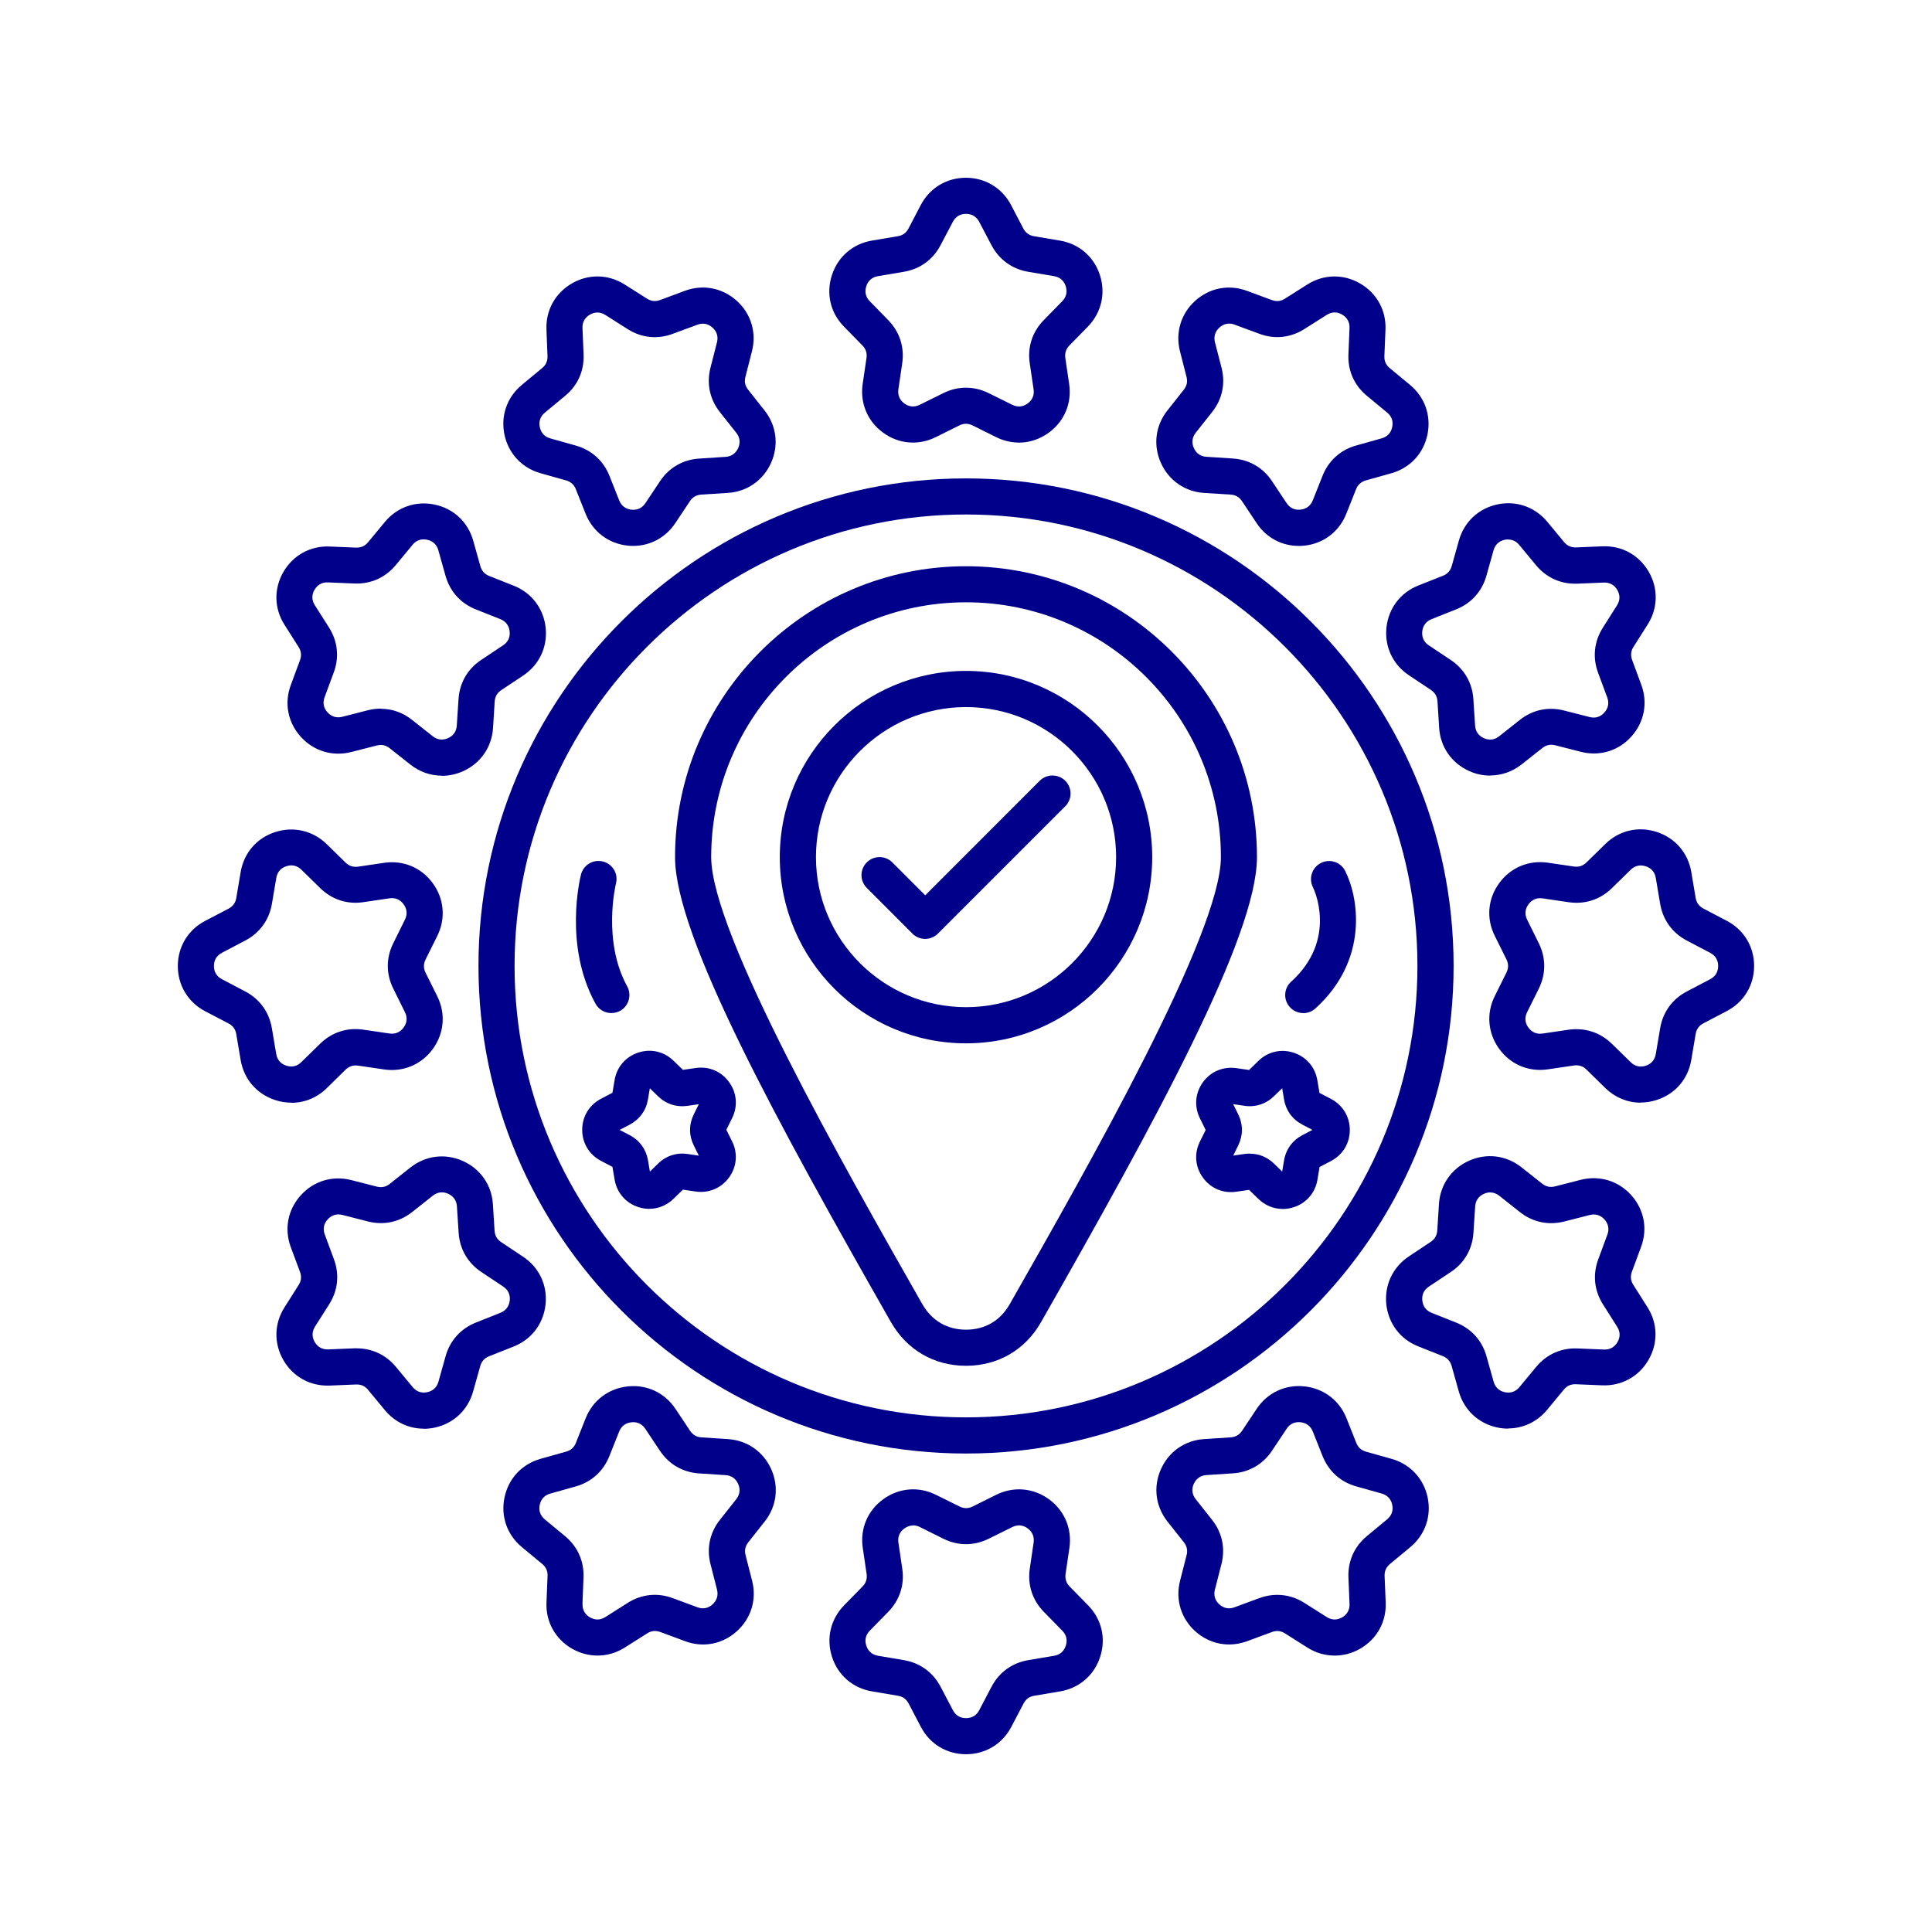 <svg xmlns="http://www.w3.org/2000/svg" version="1.1" viewBox="-5.0 -5.0 110.0 110.0">
<style>
    path{fill:#00008b}
</style>
 <path d="m50 24.293c-14.172 0-25.703 11.531-25.703 25.703s11.531 25.703 25.703 25.703 25.703-11.531 25.703-25.703-11.531-25.703-25.703-25.703zm0 53.465c-15.309 0-27.758-12.453-27.758-27.762s12.453-27.758 27.758-27.758c15.309 0 27.762 12.453 27.762 27.758 0 15.309-12.453 27.762-27.762 27.762z" fill-rule="evenodd"/>
 <path d="m67.727 85.805c0.535 0 1.062 0.152 1.539 0.457l1.27 0.805c0.285 0.18 0.586 0.188 0.879 0.02 0.289-0.168 0.438-0.434 0.422-0.77l-0.062-1.5c-0.039-0.926 0.332-1.762 1.047-2.356l1.156-0.957c0.258-0.215 0.359-0.5 0.289-0.828s-0.277-0.551-0.602-0.641l-1.445-0.406c-0.895-0.25-1.574-0.863-1.918-1.727l-0.555-1.395c-0.125-0.312-0.367-0.496-0.699-0.531-0.332-0.035-0.609 0.094-0.793 0.371l-0.832 1.25c-0.516 0.773-1.305 1.23-2.231 1.289l-1.5 0.098c-0.332 0.02-0.582 0.195-0.723 0.5-0.137 0.305-0.098 0.605 0.109 0.871l0.93 1.176c0.578 0.727 0.766 1.625 0.535 2.523l-0.371 1.453c-0.082 0.324 0.004 0.617 0.254 0.84 0.25 0.227 0.547 0.281 0.863 0.164l1.406-0.52c0.34-0.125 0.684-0.188 1.023-0.188zm3.258 3.457c-0.535 0-1.07-0.152-1.551-0.457l-1.27-0.805c-0.238-0.152-0.484-0.176-0.75-0.078l-1.406 0.52c-1.031 0.383-2.137 0.172-2.953-0.562-0.816-0.734-1.141-1.812-0.867-2.879l0.371-1.453c0.07-0.273 0.02-0.516-0.156-0.738l-0.93-1.176c-0.684-0.863-0.824-1.98-0.375-2.984 0.449-1.004 1.371-1.648 2.469-1.715l1.5-0.098c0.281-0.02 0.496-0.141 0.652-0.375l0.832-1.25c0.609-0.914 1.629-1.395 2.719-1.277 1.094 0.117 1.988 0.793 2.394 1.816l0.555 1.398c0.105 0.262 0.289 0.426 0.559 0.504l1.445 0.406c1.059 0.297 1.828 1.113 2.059 2.191 0.227 1.074-0.141 2.137-0.988 2.84l-1.156 0.957c-0.219 0.184-0.316 0.406-0.305 0.688l0.062 1.5c0.047 1.098-0.496 2.082-1.449 2.633-0.457 0.266-0.957 0.395-1.453 0.395z" fill-rule="evenodd"/>
 <path d="m79.844 62.891c-0.117 0-0.238 0.027-0.355 0.082-0.309 0.137-0.48 0.387-0.5 0.723l-0.098 1.496c-0.059 0.926-0.516 1.719-1.289 2.231l-1.25 0.832c-0.277 0.184-0.41 0.461-0.371 0.793 0.035 0.332 0.219 0.574 0.531 0.699l1.395 0.555c0.863 0.344 1.477 1.023 1.727 1.918l0.406 1.445c0.09 0.324 0.312 0.531 0.641 0.602 0.328 0.07 0.613-0.031 0.828-0.289l0.957-1.156c0.594-0.715 1.426-1.086 2.356-1.047l1.5 0.062c0.336 0.016 0.602-0.133 0.77-0.422 0.168-0.289 0.164-0.594-0.02-0.879l-0.805-1.27c-0.496-0.785-0.594-1.691-0.27-2.562l0.52-1.41c0.117-0.312 0.059-0.613-0.164-0.863-0.227-0.25-0.516-0.336-0.84-0.254l-1.453 0.371c-0.898 0.227-1.797 0.039-2.519-0.535l-1.176-0.93c-0.16-0.125-0.332-0.191-0.516-0.191zm1.027 13.449c-0.207 0-0.414-0.02-0.625-0.066-1.074-0.227-1.895-1-2.191-2.059l-0.406-1.445c-0.078-0.27-0.242-0.453-0.504-0.559l-1.398-0.555c-1.023-0.406-1.699-1.301-1.816-2.394-0.113-1.094 0.363-2.109 1.277-2.723l1.25-0.832c0.234-0.156 0.355-0.371 0.375-0.652l0.094-1.5c0.07-1.098 0.711-2.019 1.715-2.469 1.004-0.449 2.121-0.309 2.984 0.375l1.176 0.93c0.223 0.176 0.465 0.227 0.738 0.156l1.453-0.371c1.066-0.273 2.144 0.051 2.879 0.867 0.738 0.82 0.949 1.922 0.562 2.953l-0.52 1.406c-0.098 0.266-0.074 0.512 0.078 0.75l0.805 1.27c0.59 0.93 0.613 2.051 0.062 3.004s-1.539 1.492-2.633 1.449l-1.5-0.062c-0.285-0.012-0.508 0.086-0.688 0.305l-0.957 1.156c-0.566 0.68-1.363 1.055-2.215 1.055z" fill-rule="evenodd"/>
 <path d="m84.762 53.598c0.75 0 1.453 0.289 2.008 0.828l1.074 1.051c0.238 0.234 0.535 0.305 0.855 0.203 0.32-0.105 0.516-0.332 0.574-0.664l0.25-1.48c0.156-0.914 0.695-1.656 1.516-2.086l1.332-0.699c0.297-0.156 0.453-0.414 0.453-0.75s-0.156-0.594-0.453-0.75l-1.332-0.699c-0.82-0.43-1.359-1.172-1.516-2.086l-0.25-1.48c-0.055-0.332-0.254-0.562-0.574-0.664-0.32-0.102-0.617-0.035-0.855 0.199l-1.074 1.051c-0.664 0.648-1.531 0.93-2.453 0.797l-1.484-0.219c-0.332-0.051-0.613 0.07-0.809 0.34-0.199 0.27-0.223 0.574-0.074 0.875l0.664 1.344c0.41 0.832 0.41 1.746 0 2.578l-0.668 1.344c-0.148 0.301-0.125 0.602 0.074 0.875 0.195 0.27 0.477 0.391 0.809 0.34l1.488-0.219c0.148-0.02 0.297-0.031 0.445-0.031zm3.652 4.184c-0.742 0-1.453-0.289-2.012-0.832l-1.074-1.051c-0.203-0.199-0.438-0.273-0.719-0.234l-1.484 0.219c-1.09 0.16-2.125-0.277-2.769-1.168s-0.742-2.008-0.254-2.996l0.668-1.344c0.125-0.254 0.125-0.5 0-0.754l-0.668-1.344c-0.488-0.984-0.395-2.106 0.254-2.992 0.645-0.891 1.684-1.324 2.769-1.168l1.484 0.219c0.281 0.039 0.516-0.035 0.719-0.234l1.074-1.051c0.785-0.77 1.879-1.027 2.926-0.684 1.047 0.34 1.781 1.191 1.965 2.273l0.25 1.48c0.047 0.277 0.191 0.477 0.441 0.609l1.328 0.695c0.977 0.512 1.559 1.473 1.559 2.57 0 1.102-0.582 2.062-1.559 2.574l-1.328 0.695c-0.25 0.133-0.395 0.332-0.441 0.609l-0.25 1.48c-0.184 1.086-0.918 1.938-1.965 2.273-0.305 0.102-0.613 0.148-0.918 0.148z" fill-rule="evenodd"/>
 <path d="m87.938 30.016zm-7.062-4.305c-0.062 0-0.129 0.008-0.199 0.02-0.328 0.07-0.551 0.277-0.641 0.602l-0.406 1.445c-0.25 0.895-0.863 1.574-1.727 1.918l-1.395 0.555c-0.312 0.125-0.496 0.367-0.531 0.699-0.035 0.332 0.094 0.609 0.371 0.793l1.25 0.832c0.773 0.516 1.23 1.309 1.289 2.234l0.098 1.5c0.02 0.332 0.195 0.582 0.5 0.719 0.305 0.137 0.605 0.102 0.871-0.109l1.176-0.93c0.727-0.578 1.621-0.766 2.519-0.535l1.453 0.371c0.328 0.082 0.617-0.004 0.84-0.254 0.227-0.25 0.281-0.547 0.164-0.863l-0.52-1.406c-0.324-0.867-0.227-1.777 0.27-2.562l0.805-1.27c0.18-0.285 0.188-0.586 0.02-0.879-0.168-0.289-0.434-0.434-0.77-0.422l-1.5 0.062c-0.926 0.039-1.762-0.332-2.356-1.047l-0.957-1.156c-0.168-0.207-0.383-0.309-0.629-0.309zm-1.027 13.449c-0.402 0-0.805-0.082-1.195-0.258-1.004-0.449-1.648-1.371-1.715-2.469l-0.094-1.5c-0.02-0.281-0.145-0.496-0.375-0.652l-1.25-0.832c-0.914-0.609-1.395-1.625-1.281-2.719 0.117-1.094 0.793-1.988 1.816-2.394l1.398-0.555c0.262-0.102 0.426-0.289 0.504-0.559l0.406-1.445c0.297-1.059 1.113-1.828 2.191-2.059 1.074-0.227 2.137 0.141 2.84 0.988l0.957 1.156c0.184 0.219 0.406 0.316 0.688 0.305l1.5-0.062c1.102-0.047 2.082 0.496 2.633 1.449 0.551 0.953 0.527 2.074-0.062 3.004l-0.805 1.27c-0.152 0.238-0.176 0.484-0.078 0.75l0.52 1.406c0.383 1.031 0.172 2.133-0.562 2.949-0.734 0.82-1.812 1.145-2.879 0.871l-1.453-0.371c-0.273-0.07-0.516-0.02-0.738 0.156l-1.176 0.93c-0.531 0.418-1.156 0.633-1.789 0.633z" fill-rule="evenodd"/>
 <path d="m50 17.074c0.438 0 0.875 0.102 1.289 0.309l1.344 0.664c0.301 0.148 0.602 0.125 0.875-0.074 0.27-0.195 0.391-0.477 0.34-0.809l-0.219-1.484c-0.137-0.918 0.148-1.789 0.797-2.453l1.051-1.074c0.234-0.238 0.305-0.535 0.203-0.855-0.105-0.32-0.332-0.516-0.664-0.574l-1.48-0.25c-0.914-0.156-1.656-0.695-2.086-1.516l-0.699-1.328c-0.156-0.297-0.414-0.453-0.75-0.453s-0.594 0.156-0.75 0.453l-0.699 1.328c-0.43 0.824-1.172 1.363-2.086 1.516l-1.48 0.25c-0.332 0.055-0.562 0.254-0.664 0.574-0.102 0.32-0.035 0.617 0.199 0.855l1.051 1.074c0.648 0.664 0.93 1.535 0.797 2.453l-0.219 1.484c-0.047 0.332 0.07 0.609 0.34 0.809 0.27 0.199 0.574 0.223 0.875 0.074l1.344-0.664c0.414-0.207 0.852-0.309 1.289-0.309zm3.019 3.125c-0.438 0-0.879-0.102-1.301-0.309l-1.344-0.668c-0.254-0.125-0.5-0.125-0.754 0l-1.344 0.668c-0.984 0.488-2.106 0.395-2.992-0.254-0.891-0.645-1.324-1.684-1.168-2.769l0.219-1.484c0.039-0.277-0.035-0.516-0.234-0.715l-1.051-1.074c-0.77-0.785-1.027-1.879-0.684-2.93 0.34-1.047 1.191-1.781 2.273-1.965l1.48-0.25c0.281-0.047 0.477-0.191 0.609-0.441l0.695-1.332c0.512-0.973 1.473-1.555 2.57-1.555 1.102 0 2.062 0.582 2.574 1.555l0.695 1.332c0.133 0.25 0.332 0.395 0.609 0.441l1.48 0.25c1.086 0.184 1.938 0.918 2.273 1.965 0.34 1.047 0.082 2.141-0.684 2.93l-1.051 1.074c-0.199 0.203-0.273 0.438-0.234 0.719l0.219 1.484c0.16 1.09-0.277 2.125-1.168 2.769-0.512 0.371-1.102 0.562-1.695 0.562z" fill-rule="evenodd"/>
 <path d="m29.012 12.793c-0.141 0-0.285 0.039-0.426 0.121-0.289 0.168-0.438 0.434-0.422 0.77l0.062 1.5c0.039 0.926-0.332 1.762-1.047 2.352l-1.156 0.957c-0.258 0.215-0.359 0.5-0.289 0.828 0.07 0.328 0.277 0.551 0.602 0.641l1.445 0.406c0.895 0.25 1.574 0.863 1.918 1.723l0.555 1.398c0.121 0.309 0.367 0.496 0.699 0.531 0.332 0.035 0.609-0.094 0.793-0.371l0.832-1.25c0.512-0.773 1.305-1.23 2.231-1.289l1.5-0.098c0.332-0.023 0.582-0.195 0.719-0.5 0.137-0.309 0.102-0.605-0.109-0.871l-0.93-1.176c-0.578-0.727-0.766-1.621-0.539-2.519l0.371-1.453c0.082-0.324-0.004-0.617-0.254-0.84-0.25-0.227-0.547-0.281-0.863-0.164l-1.406 0.52c-0.867 0.324-1.777 0.227-2.562-0.27l-1.27-0.805c-0.148-0.094-0.301-0.141-0.453-0.141zm2.043 13.289c-0.105 0-0.211-0.004-0.32-0.016-1.094-0.117-1.988-0.797-2.394-1.816l-0.555-1.395c-0.102-0.262-0.289-0.426-0.559-0.504l-1.445-0.406c-1.059-0.297-1.828-1.113-2.059-2.191-0.227-1.078 0.141-2.137 0.988-2.84l1.156-0.957c0.219-0.18 0.316-0.406 0.305-0.688l-0.059-1.5c-0.047-1.098 0.496-2.082 1.449-2.633s2.074-0.527 3.004 0.062l1.27 0.805c0.238 0.152 0.484 0.176 0.75 0.078l1.406-0.523c1.031-0.383 2.133-0.172 2.953 0.566 0.816 0.734 1.141 1.812 0.867 2.875l-0.371 1.457c-0.07 0.273-0.02 0.516 0.156 0.734l0.93 1.176c0.684 0.863 0.824 1.98 0.375 2.984-0.449 1.004-1.371 1.648-2.469 1.715l-1.5 0.094c-0.281 0.02-0.496 0.141-0.652 0.375l-0.832 1.25c-0.551 0.824-1.43 1.297-2.398 1.297z" fill-rule="evenodd"/>
 <path d="m16.684 35.355c0.637 0 1.254 0.215 1.777 0.633l1.176 0.93c0.266 0.207 0.562 0.246 0.871 0.109 0.309-0.137 0.48-0.387 0.5-0.723l0.098-1.496c0.059-0.926 0.516-1.719 1.289-2.234l1.25-0.832c0.277-0.184 0.41-0.461 0.371-0.793-0.035-0.332-0.219-0.574-0.531-0.699l-1.398-0.555c-0.863-0.344-1.473-1.023-1.723-1.918l-0.406-1.445c-0.09-0.324-0.312-0.531-0.641-0.602-0.328-0.07-0.617 0.031-0.828 0.289l-0.957 1.156c-0.594 0.715-1.426 1.086-2.356 1.047l-1.5-0.062c-0.336-0.016-0.602 0.133-0.77 0.422-0.168 0.289-0.164 0.594 0.02 0.879l0.805 1.266c0.496 0.785 0.594 1.695 0.27 2.562l-0.52 1.406c-0.117 0.316-0.062 0.613 0.164 0.863 0.227 0.246 0.516 0.336 0.84 0.254l1.453-0.371c0.246-0.062 0.496-0.094 0.742-0.094zm3.469 3.809c-0.637 0-1.262-0.215-1.789-0.633l-1.176-0.93c-0.223-0.176-0.461-0.227-0.734-0.156l-1.453 0.371c-1.066 0.273-2.144-0.051-2.879-0.871-0.738-0.816-0.949-1.918-0.562-2.949l0.52-1.406c0.098-0.266 0.074-0.512-0.078-0.75l-0.805-1.27c-0.59-0.93-0.613-2.051-0.062-3.004 0.551-0.953 1.535-1.496 2.633-1.449l1.5 0.062c0.281 0.008 0.508-0.086 0.688-0.305l0.957-1.156c0.703-0.848 1.766-1.215 2.84-0.988 1.074 0.227 1.895 0.996 2.191 2.059l0.406 1.445c0.078 0.273 0.242 0.457 0.504 0.559l1.398 0.555c1.023 0.406 1.699 1.301 1.816 2.394 0.113 1.094-0.363 2.109-1.277 2.719l-1.25 0.832c-0.234 0.156-0.359 0.371-0.375 0.652l-0.094 1.5c-0.07 1.098-0.711 2.019-1.715 2.469-0.391 0.172-0.793 0.258-1.195 0.258z" fill-rule="evenodd"/>
 <path d="m7.633 49.25c-0.297 0.156-0.453 0.414-0.453 0.75s0.156 0.598 0.453 0.75l1.328 0.699c0.824 0.43 1.359 1.172 1.516 2.082l0.25 1.48c0.055 0.332 0.254 0.559 0.574 0.664 0.32 0.102 0.617 0.035 0.855-0.203l1.074-1.051c0.664-0.648 1.535-0.93 2.453-0.797l1.488 0.219c0.328 0.051 0.613-0.07 0.809-0.34 0.199-0.27 0.223-0.574 0.074-0.875l-0.664-1.344c-0.414-0.832-0.414-1.746 0-2.578l0.664-1.344c0.148-0.301 0.125-0.602-0.074-0.875-0.195-0.27-0.477-0.391-0.809-0.34l-1.484 0.219c-0.918 0.137-1.789-0.148-2.453-0.797l-1.074-1.051c-0.238-0.234-0.535-0.305-0.855-0.199-0.32 0.102-0.516 0.332-0.574 0.664l-0.25 1.48c-0.156 0.914-0.695 1.656-1.516 2.086l-1.328 0.699zm3.953 8.531c-0.305 0-0.613-0.047-0.918-0.148-1.047-0.34-1.781-1.191-1.965-2.273l-0.25-1.48c-0.047-0.281-0.191-0.477-0.441-0.609l-1.332-0.695c-0.973-0.512-1.555-1.473-1.555-2.574 0-1.098 0.582-2.062 1.555-2.57l1.332-0.695c0.25-0.133 0.395-0.332 0.441-0.609l0.25-1.48c0.184-1.086 0.918-1.938 1.965-2.273 1.047-0.34 2.141-0.082 2.93 0.684l1.074 1.051c0.203 0.199 0.438 0.273 0.719 0.234l1.484-0.219c1.09-0.16 2.125 0.277 2.769 1.168 0.645 0.887 0.742 2.008 0.254 2.992l-0.668 1.344c-0.125 0.254-0.125 0.5 0 0.754l0.668 1.344c0.488 0.988 0.391 2.106-0.254 2.996-0.648 0.891-1.684 1.324-2.769 1.168l-1.484-0.219c-0.281-0.039-0.516 0.035-0.719 0.234l-1.07 1.051c-0.559 0.547-1.27 0.832-2.012 0.832z" fill-rule="evenodd"/>
 <path d="m12.062 69.984zm3.25 1.785c0.875 0 1.66 0.371 2.227 1.051l0.957 1.156c0.215 0.258 0.5 0.359 0.828 0.289s0.551-0.277 0.641-0.602l0.406-1.445c0.25-0.895 0.863-1.574 1.727-1.918l1.395-0.555c0.309-0.125 0.492-0.367 0.531-0.699 0.035-0.332-0.094-0.609-0.371-0.793l-1.25-0.832c-0.773-0.516-1.23-1.305-1.289-2.231l-0.098-1.5c-0.02-0.332-0.195-0.582-0.5-0.723-0.305-0.137-0.605-0.098-0.871 0.109l-1.176 0.93c-0.727 0.578-1.621 0.766-2.519 0.539l-1.453-0.371c-0.324-0.082-0.617 0.004-0.84 0.254-0.227 0.25-0.281 0.547-0.164 0.863l0.52 1.406c0.324 0.871 0.227 1.781-0.27 2.562l-0.805 1.27c-0.18 0.285-0.188 0.586-0.02 0.879 0.168 0.289 0.434 0.434 0.77 0.422l1.5-0.062c0.043 0 0.086-0.004 0.129-0.004zm3.816 4.574c-0.852 0-1.648-0.371-2.215-1.055l-0.957-1.156c-0.18-0.219-0.402-0.316-0.688-0.305l-1.5 0.062c-1.098 0.043-2.082-0.496-2.633-1.449s-0.527-2.078 0.062-3.004l0.805-1.27c0.152-0.238 0.176-0.484 0.078-0.75l-0.523-1.406c-0.383-1.031-0.172-2.137 0.566-2.953 0.734-0.816 1.812-1.141 2.879-0.867l1.453 0.371c0.273 0.07 0.516 0.02 0.734-0.156l1.176-0.93c0.863-0.684 1.98-0.824 2.984-0.375 1.004 0.449 1.648 1.371 1.715 2.469l0.094 1.5c0.02 0.281 0.141 0.496 0.375 0.652l1.25 0.832c0.914 0.609 1.395 1.625 1.277 2.719s-0.793 1.988-1.816 2.394l-1.398 0.555c-0.262 0.102-0.426 0.289-0.504 0.559l-0.406 1.445c-0.297 1.059-1.113 1.828-2.191 2.059-0.211 0.043-0.418 0.066-0.625 0.066z" fill-rule="evenodd"/>
 <path d="m28.168 86.316c-0.016 0.336 0.133 0.602 0.422 0.77 0.289 0.168 0.594 0.164 0.879-0.02l1.27-0.805c0.785-0.496 1.691-0.594 2.562-0.27l1.406 0.52c0.316 0.117 0.613 0.062 0.863-0.164 0.246-0.227 0.336-0.516 0.254-0.84l-0.371-1.453c-0.23-0.898-0.039-1.793 0.535-2.519l0.93-1.176c0.207-0.266 0.246-0.566 0.109-0.871-0.137-0.309-0.387-0.48-0.723-0.5l-1.496-0.098c-0.926-0.059-1.719-0.516-2.234-1.289l-0.832-1.25c-0.188-0.277-0.461-0.41-0.793-0.371-0.332 0.035-0.574 0.219-0.699 0.531l-0.555 1.395c-0.344 0.863-1.023 1.477-1.918 1.727l-1.445 0.406c-0.324 0.09-0.531 0.312-0.602 0.641-0.07 0.328 0.031 0.613 0.289 0.828l1.156 0.957c0.715 0.594 1.086 1.43 1.047 2.356l-0.059 1.5zm0.848 2.945c-0.496 0-0.996-0.133-1.453-0.395-0.953-0.551-1.496-1.535-1.449-2.633l0.062-1.5c0.012-0.281-0.086-0.508-0.305-0.688l-1.156-0.957c-0.848-0.703-1.219-1.766-0.988-2.84 0.227-1.074 0.996-1.895 2.059-2.191l1.445-0.406c0.273-0.078 0.457-0.242 0.559-0.504l0.555-1.395c0.406-1.023 1.301-1.699 2.394-1.816s2.109 0.363 2.719 1.277l0.832 1.25c0.156 0.234 0.371 0.355 0.652 0.375l1.5 0.098c1.098 0.07 2.019 0.711 2.469 1.715 0.449 1.004 0.309 2.121-0.375 2.981l-0.93 1.176c-0.176 0.223-0.227 0.465-0.156 0.738l0.371 1.453c0.273 1.066-0.051 2.141-0.871 2.879-0.816 0.738-1.918 0.949-2.949 0.562l-1.406-0.52c-0.266-0.098-0.512-0.074-0.75 0.078l-1.27 0.805c-0.48 0.305-1.016 0.457-1.551 0.457z" fill-rule="evenodd"/>
 <path d="m46.98 81.855c-0.168 0-0.332 0.059-0.488 0.168-0.27 0.195-0.391 0.477-0.34 0.809l0.219 1.484c0.137 0.918-0.148 1.789-0.797 2.453l-1.051 1.074c-0.234 0.238-0.305 0.535-0.199 0.855 0.105 0.32 0.332 0.516 0.664 0.574l1.48 0.25c0.914 0.156 1.656 0.695 2.086 1.516l0.699 1.332c0.156 0.297 0.414 0.453 0.75 0.453 0.336 0 0.598-0.156 0.75-0.453l0.699-1.332c0.43-0.82 1.172-1.359 2.086-1.516l1.48-0.25c0.332-0.055 0.559-0.254 0.664-0.574 0.105-0.32 0.035-0.617-0.203-0.855l-1.051-1.074c-0.648-0.664-0.93-1.535-0.797-2.453l0.219-1.488c0.047-0.332-0.07-0.613-0.34-0.809-0.27-0.199-0.574-0.223-0.875-0.074l-1.344 0.664c-0.832 0.414-1.746 0.414-2.578 0l-1.344-0.668c-0.129-0.062-0.258-0.094-0.387-0.094zm3.019 13.023c-1.098 0-2.062-0.582-2.57-1.559l-0.695-1.328c-0.133-0.25-0.332-0.395-0.609-0.441l-1.48-0.25c-1.086-0.184-1.938-0.918-2.273-1.965-0.34-1.047-0.082-2.141 0.684-2.93l1.051-1.074c0.199-0.203 0.273-0.438 0.234-0.719l-0.219-1.484c-0.16-1.09 0.277-2.125 1.168-2.769 0.887-0.645 2.008-0.742 2.992-0.254l1.348 0.668c0.25 0.125 0.496 0.125 0.75 0l1.344-0.668c0.988-0.488 2.106-0.391 2.996 0.254s1.324 1.684 1.168 2.769l-0.219 1.484c-0.039 0.281 0.035 0.516 0.234 0.719l1.051 1.074c0.77 0.785 1.027 1.879 0.684 2.93-0.34 1.047-1.191 1.781-2.273 1.965l-1.48 0.25c-0.281 0.047-0.477 0.191-0.609 0.441l-0.695 1.328c-0.512 0.977-1.473 1.559-2.574 1.559z" fill-rule="evenodd"/>
 <path d="m64.98 13.426c-0.199 0-0.383 0.074-0.551 0.223-0.246 0.227-0.336 0.516-0.254 0.84l0.375 1.453c0.23 0.898 0.039 1.797-0.539 2.519l-0.93 1.176c-0.207 0.266-0.246 0.562-0.109 0.871 0.137 0.309 0.387 0.48 0.719 0.5l1.5 0.098c0.926 0.059 1.719 0.516 2.231 1.289l0.832 1.25c0.184 0.277 0.461 0.41 0.793 0.371 0.332-0.035 0.574-0.219 0.699-0.531l0.555-1.398c0.344-0.863 1.023-1.473 1.918-1.723l1.445-0.406c0.324-0.09 0.531-0.312 0.602-0.641s-0.031-0.617-0.289-0.828l-1.156-0.957c-0.715-0.59-1.086-1.426-1.047-2.352l0.062-1.5c0.016-0.336-0.133-0.602-0.422-0.77-0.289-0.168-0.594-0.164-0.879 0.02l-1.27 0.805c-0.785 0.496-1.691 0.594-2.562 0.27l-1.406-0.52c-0.105-0.043-0.211-0.059-0.312-0.059zm3.965 12.656c-0.969 0-1.852-0.469-2.398-1.297l-0.832-1.25c-0.156-0.234-0.371-0.359-0.652-0.375l-1.5-0.094c-1.098-0.07-2.019-0.711-2.469-1.715-0.449-1.004-0.309-2.121 0.375-2.984l0.93-1.176c0.176-0.223 0.227-0.461 0.156-0.734l-0.371-1.453c-0.273-1.066 0.051-2.144 0.867-2.879 0.82-0.738 1.922-0.949 2.953-0.562l1.406 0.52c0.266 0.098 0.512 0.074 0.75-0.078l1.27-0.805c0.93-0.59 2.051-0.613 3.004-0.062s1.496 1.535 1.449 2.633l-0.062 1.5c-0.012 0.281 0.086 0.508 0.305 0.688l1.156 0.957c0.848 0.703 1.215 1.762 0.988 2.84-0.227 1.074-0.996 1.895-2.059 2.191l-1.445 0.406c-0.27 0.078-0.457 0.242-0.559 0.504l-0.555 1.395c-0.406 1.023-1.301 1.703-2.394 1.816-0.105 0.012-0.215 0.016-0.32 0.016z" fill-rule="evenodd"/>
 <path d="m50 29.293c-8 0-14.508 6.508-14.508 14.508 0 4.332 7.519 17.539 12.008 25.43l0.02 0.031c0.531 0.93 1.41 1.445 2.481 1.445 1.074 0 1.953-0.512 2.484-1.445l0.016-0.027c4.492-7.891 12.012-21.098 12.012-25.434 0-8-6.508-14.508-14.512-14.508zm0 43.469c-1.816 0-3.371-0.906-4.269-2.481l-0.02-0.031c-6.473-11.367-12.277-21.941-12.277-26.445 0-9.133 7.43-16.566 16.566-16.566s16.566 7.43 16.566 16.566c0 4.504-5.809 15.082-12.281 26.449l-0.016 0.027c-0.898 1.578-2.453 2.481-4.269 2.481z" fill-rule="evenodd"/>
 <path d="m50 35.258c-4.711 0-8.543 3.832-8.543 8.543 0 4.711 3.836 8.543 8.543 8.543 4.711 0 8.547-3.832 8.547-8.543 0-4.711-3.836-8.543-8.547-8.543zm0 19.145c-5.844 0-10.602-4.754-10.602-10.602 0-5.844 4.754-10.602 10.602-10.602 5.844 0 10.602 4.754 10.602 10.602 0 5.844-4.758 10.602-10.602 10.602z" fill-rule="evenodd"/>
 <path d="m47.676 48.457c-0.273 0-0.535-0.109-0.727-0.301l-2.598-2.602c-0.402-0.402-0.402-1.051 0-1.453 0.402-0.402 1.051-0.402 1.453 0l1.875 1.875 6.519-6.523c0.402-0.398 1.051-0.398 1.453 0 0.402 0.402 0.402 1.051 0 1.453l-7.25 7.25c-0.191 0.191-0.453 0.301-0.727 0.301z" fill-rule="evenodd"/>
 <path d="m70.305 60.188zm-4.148 0.496c0.516 0 0.996 0.195 1.379 0.566l0.465 0.453 0.109-0.641c0.105-0.625 0.477-1.133 1.039-1.43l0.574-0.301-0.574-0.301c-0.562-0.293-0.934-0.805-1.039-1.43l-0.109-0.641-0.465 0.453c-0.457 0.445-1.055 0.641-1.684 0.547l-0.641-0.094 0.289 0.582c0.281 0.57 0.281 1.195 0 1.766l-0.285 0.582 0.641-0.094c0.102-0.016 0.207-0.02 0.305-0.02zm1.871 3.148c-0.508 0-0.996-0.199-1.379-0.57l-0.531-0.516-0.73 0.105c-0.746 0.109-1.457-0.188-1.898-0.801-0.445-0.609-0.508-1.379-0.172-2.055l0.328-0.66-0.328-0.664c-0.336-0.676-0.27-1.445 0.172-2.055 0.441-0.609 1.152-0.906 1.898-0.801l0.73 0.105 0.527-0.516c0.539-0.527 1.289-0.703 2.008-0.469s1.219 0.816 1.348 1.559l0.125 0.73 0.656 0.344c0.668 0.352 1.07 1.012 1.07 1.766 0 0.754-0.398 1.414-1.066 1.766l-0.656 0.344-0.121 0.727c-0.125 0.742-0.629 1.328-1.348 1.562-0.207 0.066-0.422 0.102-0.629 0.102z" fill-rule="evenodd"/>
 <path d="m30.168 59.277-0.477 0.91zm-0.266 2.18zm0.379-2.125 0.574 0.301c0.562 0.293 0.93 0.805 1.039 1.43l0.109 0.641 0.465-0.453c0.453-0.445 1.051-0.641 1.68-0.547l0.641 0.094-0.289-0.582c-0.281-0.57-0.281-1.195 0-1.766l0.289-0.582-0.641 0.094c-0.629 0.09-1.227-0.102-1.684-0.547l-0.465-0.453-0.109 0.641c-0.105 0.625-0.477 1.133-1.039 1.43l-0.574 0.301zm1.691 4.496c-0.207 0-0.422-0.035-0.629-0.102-0.719-0.234-1.219-0.816-1.348-1.559l-0.125-0.73-0.656-0.344c-0.668-0.352-1.066-1.012-1.066-1.766s0.398-1.414 1.066-1.766l0.656-0.344 0.125-0.73c0.125-0.742 0.629-1.324 1.348-1.559 0.719-0.234 1.469-0.059 2.008 0.469l0.531 0.516 0.73-0.105c0.746-0.109 1.457 0.188 1.898 0.801 0.445 0.609 0.508 1.379 0.172 2.055l-0.328 0.66 0.328 0.66c0.336 0.676 0.27 1.445-0.172 2.055-0.445 0.609-1.152 0.91-1.898 0.801l-0.73-0.105-0.531 0.516c-0.383 0.375-0.871 0.574-1.379 0.574z" fill-rule="evenodd"/>
 <path d="m29.809 52.68c-0.363 0-0.715-0.191-0.902-0.531-1.828-3.316-0.871-7.191-0.828-7.356 0.141-0.551 0.699-0.883 1.25-0.742s0.883 0.699 0.742 1.246c-0.016 0.055-0.785 3.277 0.637 5.859 0.273 0.496 0.094 1.121-0.402 1.398-0.16 0.086-0.328 0.125-0.496 0.125z" fill-rule="evenodd"/>
 <path d="m69.203 52.68c-0.281 0-0.559-0.113-0.762-0.336-0.383-0.418-0.352-1.07 0.07-1.449 2.66-2.414 1.301-5.266 1.238-5.387-0.25-0.508-0.043-1.121 0.461-1.375 0.508-0.254 1.117-0.055 1.375 0.449 0.758 1.488 1.379 5.047-1.691 7.836-0.199 0.18-0.445 0.266-0.691 0.266z" fill-rule="evenodd"/>
</svg>